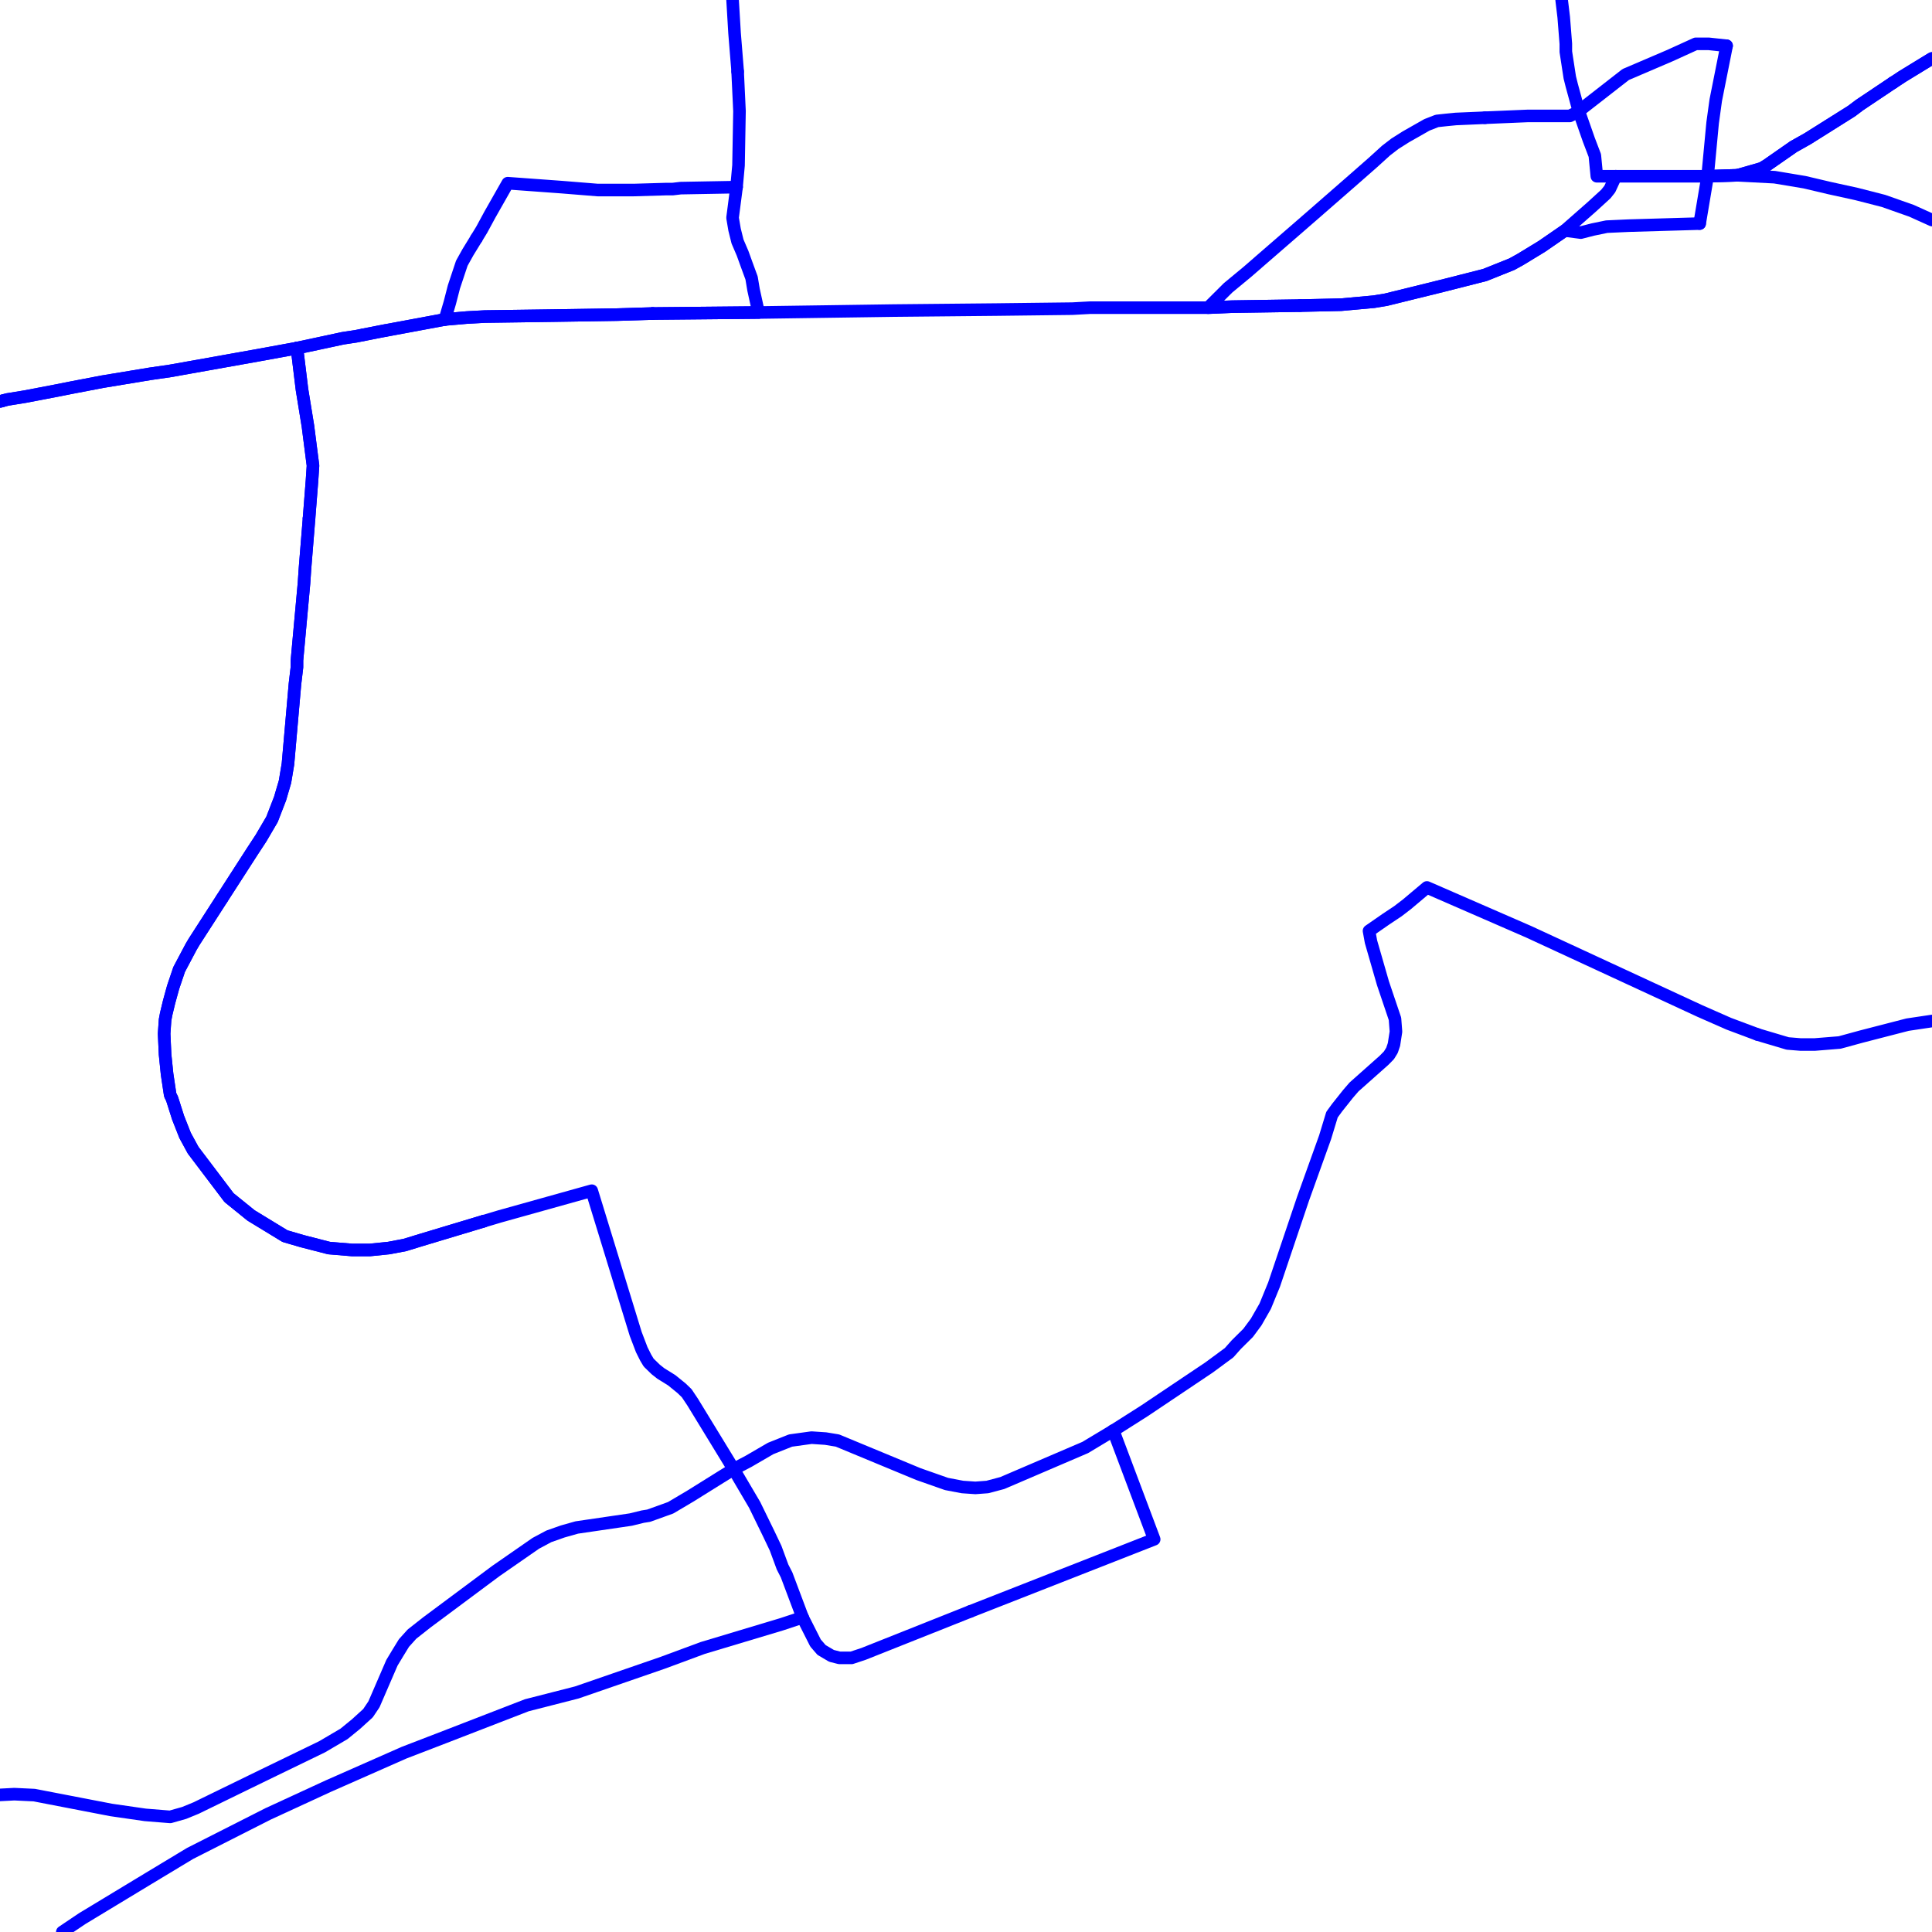 <?xml version="1.0" encoding="UTF-8"?>
<svg xmlns="http://www.w3.org/2000/svg" xmlns:xlink="http://www.w3.org/1999/xlink" width="576pt" height="576pt" viewBox="0 0 576 576" version="1.1">
<g id="surface1131054">
<path style="fill:none;stroke-width:3.75;stroke-linecap:round;stroke-linejoin:round;stroke:rgb(0%,0%,100%);stroke-opacity:1;stroke-miterlimit:10;" d="M 0.594 119.531 L 0 119.695 "/>
<path style="fill:none;stroke-width:3.75;stroke-linecap:round;stroke-linejoin:round;stroke:rgb(0%,0%,100%);stroke-opacity:1;stroke-miterlimit:10;" d="M 0.594 119.531 L 2.16 119.109 L 7.504 118.242 L 16.777 116.469 L 21.234 115.582 L 30.473 113.809 L 44.758 111.449 L 50.73 110.582 L 77.227 105.855 L 88.531 103.785 "/>
<path style="fill:none;stroke-width:3.75;stroke-linecap:round;stroke-linejoin:round;stroke:rgb(0%,0%,100%);stroke-opacity:1;stroke-miterlimit:10;" d="M 88.531 103.785 L 90.039 116.164 L 91.809 127.059 L 93.316 138.816 L 93.02 143.25 L 92.141 154.5 "/>
<path style="fill:none;stroke-width:3.75;stroke-linecap:round;stroke-linejoin:round;stroke:rgb(0%,0%,100%);stroke-opacity:1;stroke-miterlimit:10;" d="M 92.141 154.5 L 90.93 169.473 L 90.633 173.891 L 88.535 196.871 L 88.535 198.91 L 87.941 203.91 L 85.852 227.773 L 84.969 233.074 L 83.5 238.074 L 81.098 244.285 L 77.82 249.875 L 75.133 253.977 L 57.871 280.781 L 56.992 282.266 L 53.41 289.031 L 51.617 294.332 L 50.402 298.75 L 49.551 302.281 L 49.215 304.059 L 48.934 308.168 L 49.215 314.359 L 49.812 320.234 L 50.738 326.418 L 51.312 327.609 L 53.09 333.203 L 55.18 338.504 L 57.582 342.918 L 68.285 357.055 L 74.848 362.363 L 84.977 368.539 L 90.051 370.02 L 98.082 372.09 L 104.926 372.66 L 110.297 372.66 L 115.934 372.086 L 120.719 371.176 L 125.465 369.719 L 144.176 364.094 "/>
<path style="fill:none;stroke-width:3.75;stroke-linecap:round;stroke-linejoin:round;stroke:rgb(0%,0%,100%);stroke-opacity:1;stroke-miterlimit:10;" d="M 142.031 71.086 L 139.484 75.238 L 137.68 78.48 L 135.328 85.539 L 134.113 90.25 L 132.641 95.242 "/>
<path style="fill:none;stroke-width:3.75;stroke-linecap:round;stroke-linejoin:round;stroke:rgb(0%,0%,100%);stroke-opacity:1;stroke-miterlimit:10;" d="M 194.559 93.473 L 226.152 93.172 L 224.664 86.41 L 224.074 82.879 L 222.566 78.77 L 221.395 75.527 L 219.883 72.004 L 219 68.441 L 218.402 64.926 L 219.59 55.789 "/>
<path style="fill:none;stroke-width:3.75;stroke-linecap:round;stroke-linejoin:round;stroke:rgb(0%,0%,100%);stroke-opacity:1;stroke-miterlimit:10;" d="M 108.395 99.801 L 113.559 98.793 L 132.641 95.242 "/>
<path style="fill:none;stroke-width:3.75;stroke-linecap:round;stroke-linejoin:round;stroke:rgb(0%,0%,100%);stroke-opacity:1;stroke-miterlimit:10;" d="M 442.723 35.098 L 434.066 35.469 L 431.09 35.762 L 428.402 36.055 L 425.41 37.227 L 419.156 40.781 L 415.887 42.848 L 413.234 44.891 L 409.332 48.434 L 403.668 53.406 L 391.145 64.336 L 371.812 81.113 L 366.148 85.797 L 360.188 91.727 L 367.324 91.426 L 386.98 91.125 L 387.57 91.105 "/>
<path style="fill:none;stroke-width:3.75;stroke-linecap:round;stroke-linejoin:round;stroke:rgb(0%,0%,100%);stroke-opacity:1;stroke-miterlimit:10;" d="M 465.586 0 L 466.203 5.129 L 466.832 13.07 L 466.832 15.422 L 467.422 19.266 L 468.012 23.098 L 468.602 25.457 L 470.695 33.117 L 469.195 33.984 L 468.012 34.559 L 455.5 34.559 L 442.723 35.098 "/>
<path style="fill:none;stroke-width:3.75;stroke-linecap:round;stroke-linejoin:round;stroke:rgb(0%,0%,100%);stroke-opacity:1;stroke-miterlimit:10;" d="M 506.73 66.656 L 509.098 52.547 L 518.039 52.254 L 525.227 50.188 L 526.695 49.305 L 534.727 43.711 L 538.922 41.352 L 552.02 33.117 L 554.387 31.332 L 564.367 24.652 "/>
<path style="fill:none;stroke-width:3.75;stroke-linecap:round;stroke-linejoin:round;stroke:rgb(0%,0%,100%);stroke-opacity:1;stroke-miterlimit:10;" d="M 564.367 24.652 L 564.5 24.57 L 567.188 22.797 L 575.844 17.504 L 576 17.422 "/>
<path style="fill:none;stroke-width:3.75;stroke-linecap:round;stroke-linejoin:round;stroke:rgb(0%,0%,100%);stroke-opacity:1;stroke-miterlimit:10;" d="M 387.57 91.105 L 399.797 90.84 L 409.617 89.949 L 413.238 89.348 L 429.875 85.246 L 442.727 81.977 L 450.75 78.762 L 453.43 77.27 L 459.695 73.453 L 466.539 68.734 L 471.297 69.352 L 474.863 68.434 L 479.02 67.574 L 485.582 67.273 L 506.73 66.656 "/>
<path style="fill:none;stroke-width:3.75;stroke-linecap:round;stroke-linejoin:round;stroke:rgb(0%,0%,100%);stroke-opacity:1;stroke-miterlimit:10;" d="M 219.914 21.332 L 219.879 20.742 L 218.996 9.836 L 218.41 0 "/>
<path style="fill:none;stroke-width:3.75;stroke-linecap:round;stroke-linejoin:round;stroke:rgb(0%,0%,100%);stroke-opacity:1;stroke-miterlimit:10;" d="M 219.59 55.789 L 220.18 49.312 L 220.469 33.129 L 219.914 21.332 "/>
<path style="fill:none;stroke-width:3.75;stroke-linecap:round;stroke-linejoin:round;stroke:rgb(0%,0%,100%);stroke-opacity:1;stroke-miterlimit:10;" d="M 88.531 103.785 L 98.07 101.746 L 102.227 100.852 L 106.133 100.262 L 108.395 99.801 "/>
<path style="fill:none;stroke-width:3.75;stroke-linecap:round;stroke-linejoin:round;stroke:rgb(0%,0%,100%);stroke-opacity:1;stroke-miterlimit:10;" d="M 132.641 95.242 L 139.188 94.668 L 144.566 94.375 L 164.816 94.094 L 183.883 93.801 L 194.559 93.473 "/>
<path style="fill:none;stroke-width:3.75;stroke-linecap:round;stroke-linejoin:round;stroke:rgb(0%,0%,100%);stroke-opacity:1;stroke-miterlimit:10;" d="M 219.59 55.789 L 202.914 56.09 L 200.52 56.375 L 198.461 56.375 L 188.922 56.656 L 178.176 56.656 L 167.5 55.793 L 151.375 54.617 L 146.031 64.027 L 143.641 68.445 L 142.031 71.086 "/>
<path style="fill:none;stroke-width:3.75;stroke-linecap:round;stroke-linejoin:round;stroke:rgb(0%,0%,100%);stroke-opacity:1;stroke-miterlimit:10;" d="M 564.367 24.652 L 564.5 24.57 L 567.188 22.797 L 575.844 17.504 L 576 17.422 "/>
<path style="fill:none;stroke-width:3.75;stroke-linecap:round;stroke-linejoin:round;stroke:rgb(0%,0%,100%);stroke-opacity:1;stroke-miterlimit:10;" d="M 524.02 308.434 L 515.363 305.191 L 506.742 301.395 L 455.84 277.832 L 425.418 264.582 L 419.461 269.594 L 416.773 271.66 L 413.242 274.008 L 408.156 277.535 L 408.746 280.77 L 412.312 293.145 L 415.895 303.754 L 416.188 307.57 L 415.59 311.414 L 415 313.156 L 414.09 314.629 L 412.621 316.121 L 403.68 324.066 L 401.902 326.125 L 398.617 330.258 L 397.117 332.316 L 395.059 339.074 L 388.5 357.344 L 379.855 382.961 L 377.199 389.438 L 374.512 394.137 L 372.117 397.379 L 368.551 400.914 L 366.445 403.289 L 360.484 407.68 L 341.168 420.641 L 331.914 426.523 "/>
<path style="fill:none;stroke-width:3.75;stroke-linecap:round;stroke-linejoin:round;stroke:rgb(0%,0%,100%);stroke-opacity:1;stroke-miterlimit:10;" d="M 0 119.695 L 2.16 119.109 L 7.504 118.242 L 16.777 116.469 L 21.234 115.582 L 30.473 113.809 L 44.758 111.449 L 50.73 110.582 L 77.227 105.855 L 88.531 103.785 "/>
<path style="fill:none;stroke-width:3.75;stroke-linecap:round;stroke-linejoin:round;stroke:rgb(0%,0%,100%);stroke-opacity:1;stroke-miterlimit:10;" d="M 114.648 98.59 L 132.641 95.242 L 139.188 94.668 L 144.566 94.375 L 164.816 94.094 L 183.883 93.801 L 194.559 93.473 "/>
<path style="fill:none;stroke-width:3.75;stroke-linecap:round;stroke-linejoin:round;stroke:rgb(0%,0%,100%);stroke-opacity:1;stroke-miterlimit:10;" d="M 88.531 103.785 L 90.039 116.164 L 91.809 127.059 L 93.316 138.816 L 93.02 143.25 L 92.141 154.5 "/>
<path style="fill:none;stroke-width:3.75;stroke-linecap:round;stroke-linejoin:round;stroke:rgb(0%,0%,100%);stroke-opacity:1;stroke-miterlimit:10;" d="M 66.164 267.906 L 57.871 280.781 L 56.992 282.266 L 53.41 289.031 L 51.617 294.332 L 50.402 298.75 L 49.551 302.281 L 49.215 304.059 L 48.934 308.168 L 49.215 314.359 L 49.812 320.234 L 50.738 326.418 L 51.312 327.609 L 53.09 333.203 L 55.18 338.504 L 57.582 342.918 L 68.285 357.055 L 74.848 362.363 L 84.977 368.539 L 90.051 370.02 L 98.082 372.09 L 104.926 372.66 L 110.297 372.66 L 115.934 372.086 L 120.719 371.176 L 125.465 369.719 L 144.176 364.094 "/>
<path style="fill:none;stroke-width:3.75;stroke-linecap:round;stroke-linejoin:round;stroke:rgb(0%,0%,100%);stroke-opacity:1;stroke-miterlimit:10;" d="M 92.141 154.5 L 90.93 169.473 L 90.633 173.891 L 88.535 196.871 L 88.535 198.91 L 87.941 203.91 L 85.852 227.773 L 84.969 233.074 L 83.5 238.074 L 81.098 244.285 L 77.82 249.875 L 75.133 253.977 L 66.164 267.906 "/>
<path style="fill:none;stroke-width:3.75;stroke-linecap:round;stroke-linejoin:round;stroke:rgb(0%,0%,100%);stroke-opacity:1;stroke-miterlimit:10;" d="M 194.559 93.473 L 226.152 93.172 L 266.371 92.594 L 297.039 92.293 L 319.691 92.02 L 325.035 91.727 L 360.188 91.727 L 367.324 91.426 L 386.98 91.125 L 399.797 90.84 L 409.617 89.949 L 413.238 89.348 L 429.875 85.246 L 442.727 81.977 L 450.75 78.762 L 453.43 77.27 L 459.695 73.453 L 466.539 68.734 L 474.559 61.684 L 478.766 57.84 L 479.938 56.363 L 481.707 52.547 "/>
<path style="fill:none;stroke-width:3.75;stroke-linecap:round;stroke-linejoin:round;stroke:rgb(0%,0%,100%);stroke-opacity:1;stroke-miterlimit:10;" d="M 481.707 52.547 L 476.078 52.547 L 475.48 46.371 L 473.676 41.645 L 470.695 33.117 L 484.684 22.215 L 497.797 16.605 L 505.566 13.07 L 509.434 13.07 L 514.762 13.645 "/>
<path style="fill:none;stroke-width:3.75;stroke-linecap:round;stroke-linejoin:round;stroke:rgb(0%,0%,100%);stroke-opacity:1;stroke-miterlimit:10;" d="M 514.762 13.645 L 511.531 29.855 L 510.598 36.625 L 509.098 52.547 "/>
<path style="fill:none;stroke-width:3.75;stroke-linecap:round;stroke-linejoin:round;stroke:rgb(0%,0%,100%);stroke-opacity:1;stroke-miterlimit:10;" d="M 524.02 308.434 L 532.961 311.094 L 536.828 311.41 L 541.027 311.41 L 548.461 310.809 L 554.98 309.031 L 568.703 305.488 L 576 304.398 "/>
<path style="fill:none;stroke-width:3.75;stroke-linecap:round;stroke-linejoin:round;stroke:rgb(0%,0%,100%);stroke-opacity:1;stroke-miterlimit:10;" d="M 576 65.602 L 569.875 62.836 L 561.523 59.895 L 553.492 57.836 L 545.469 56.078 L 538.004 54.32 L 529.086 52.828 L 518.039 52.254 "/>
<path style="fill:none;stroke-width:3.75;stroke-linecap:round;stroke-linejoin:round;stroke:rgb(0%,0%,100%);stroke-opacity:1;stroke-miterlimit:10;" d="M 18.578 576 L 24.527 571.996 L 44.477 559.93 L 56.668 552.578 L 79.898 540.797 L 97.797 532.543 L 120.434 522.551 L 132.656 517.844 L 143.359 513.699 L 157.055 508.398 L 171.969 504.582 L 197.598 495.73 L 209.477 491.332 L 233.047 484.254 L 239.273 482.199 "/>
<path style="fill:none;stroke-width:3.75;stroke-linecap:round;stroke-linejoin:round;stroke:rgb(0%,0%,100%);stroke-opacity:1;stroke-miterlimit:10;" d="M 0 535.129 L 4.27 534.906 L 10.207 535.188 L 33.184 539.621 L 43.277 541.078 L 50.746 541.68 L 54.902 540.504 L 58.473 539.039 L 78.422 529.312 L 96.027 520.777 L 102.562 516.934 L 106.148 514.004 L 109.715 510.762 L 111.492 508.117 L 116.848 495.734 L 118.625 492.785 L 120.43 489.844 L 122.82 487.191 L 127.273 483.684 L 147.852 468.367 L 159.742 460.117 L 163.613 458.047 L 167.77 456.582 L 171.965 455.398 L 188.055 453.039 L 191.625 452.164 L 193.398 451.883 L 199.945 449.523 L 205.91 445.988 L 214.855 440.406 L 218.723 438.012 "/>
<path style="fill:none;stroke-width:3.75;stroke-linecap:round;stroke-linejoin:round;stroke:rgb(0%,0%,100%);stroke-opacity:1;stroke-miterlimit:10;" d="M 144.176 364.094 L 149.035 362.645 L 176.418 354.992 L 189.523 397.676 L 191.324 402.395 L 192.504 404.754 L 193.398 406.246 L 195.496 408.285 L 196.996 409.469 L 200.277 411.512 L 203.223 413.906 L 204.727 415.363 L 206.496 418.004 L 218.723 438.012 "/>
<path style="fill:none;stroke-width:3.75;stroke-linecap:round;stroke-linejoin:round;stroke:rgb(0%,0%,100%);stroke-opacity:1;stroke-miterlimit:10;" d="M 331.914 426.523 L 344.102 458.918 L 289.293 480.422 "/>
<path style="fill:none;stroke-width:3.75;stroke-linecap:round;stroke-linejoin:round;stroke:rgb(0%,0%,100%);stroke-opacity:1;stroke-miterlimit:10;" d="M 88.531 103.785 L 98.07 101.746 L 102.227 100.852 L 106.133 100.262 L 113.559 98.793 L 114.648 98.59 "/>
<path style="fill:none;stroke-width:3.75;stroke-linecap:round;stroke-linejoin:round;stroke:rgb(0%,0%,100%);stroke-opacity:1;stroke-miterlimit:10;" d="M 481.707 52.547 L 509.098 52.547 "/>
<path style="fill:none;stroke-width:3.75;stroke-linecap:round;stroke-linejoin:round;stroke:rgb(0%,0%,100%);stroke-opacity:1;stroke-miterlimit:10;" d="M 509.098 52.547 L 518.039 52.254 "/>
<path style="fill:none;stroke-width:3.75;stroke-linecap:round;stroke-linejoin:round;stroke:rgb(0%,0%,100%);stroke-opacity:1;stroke-miterlimit:10;" d="M 518.039 52.254 L 525.227 50.188 L 526.695 49.305 L 534.727 43.711 L 538.922 41.352 L 552.02 33.117 L 554.387 31.332 L 564.367 24.652 "/>
<path style="fill:none;stroke-width:3.75;stroke-linecap:round;stroke-linejoin:round;stroke:rgb(0%,0%,100%);stroke-opacity:1;stroke-miterlimit:10;" d="M 239.273 482.199 L 243.137 489.84 L 244.93 491.914 L 247.906 493.672 L 250.273 494.273 L 253.879 494.273 L 257.445 493.09 L 289.293 480.422 "/>
<path style="fill:none;stroke-width:3.75;stroke-linecap:round;stroke-linejoin:round;stroke:rgb(0%,0%,100%);stroke-opacity:1;stroke-miterlimit:10;" d="M 218.723 438.012 L 223.172 435.672 L 229.77 431.836 L 235.695 429.477 L 241.949 428.613 L 246.145 428.895 L 249.68 429.477 L 273.824 439.484 L 282.191 442.426 L 286.938 443.328 L 290.797 443.594 L 294.379 443.328 L 298.828 442.145 L 323.562 431.543 L 331.914 426.523 "/>
<path style="fill:none;stroke-width:3.75;stroke-linecap:round;stroke-linejoin:round;stroke:rgb(0%,0%,100%);stroke-opacity:1;stroke-miterlimit:10;" d="M 218.723 438.012 L 224.977 448.637 L 229.145 457.18 L 231.238 461.57 L 233.301 467.172 L 234.516 469.547 L 239.273 482.199 "/>
</g>
</svg>
